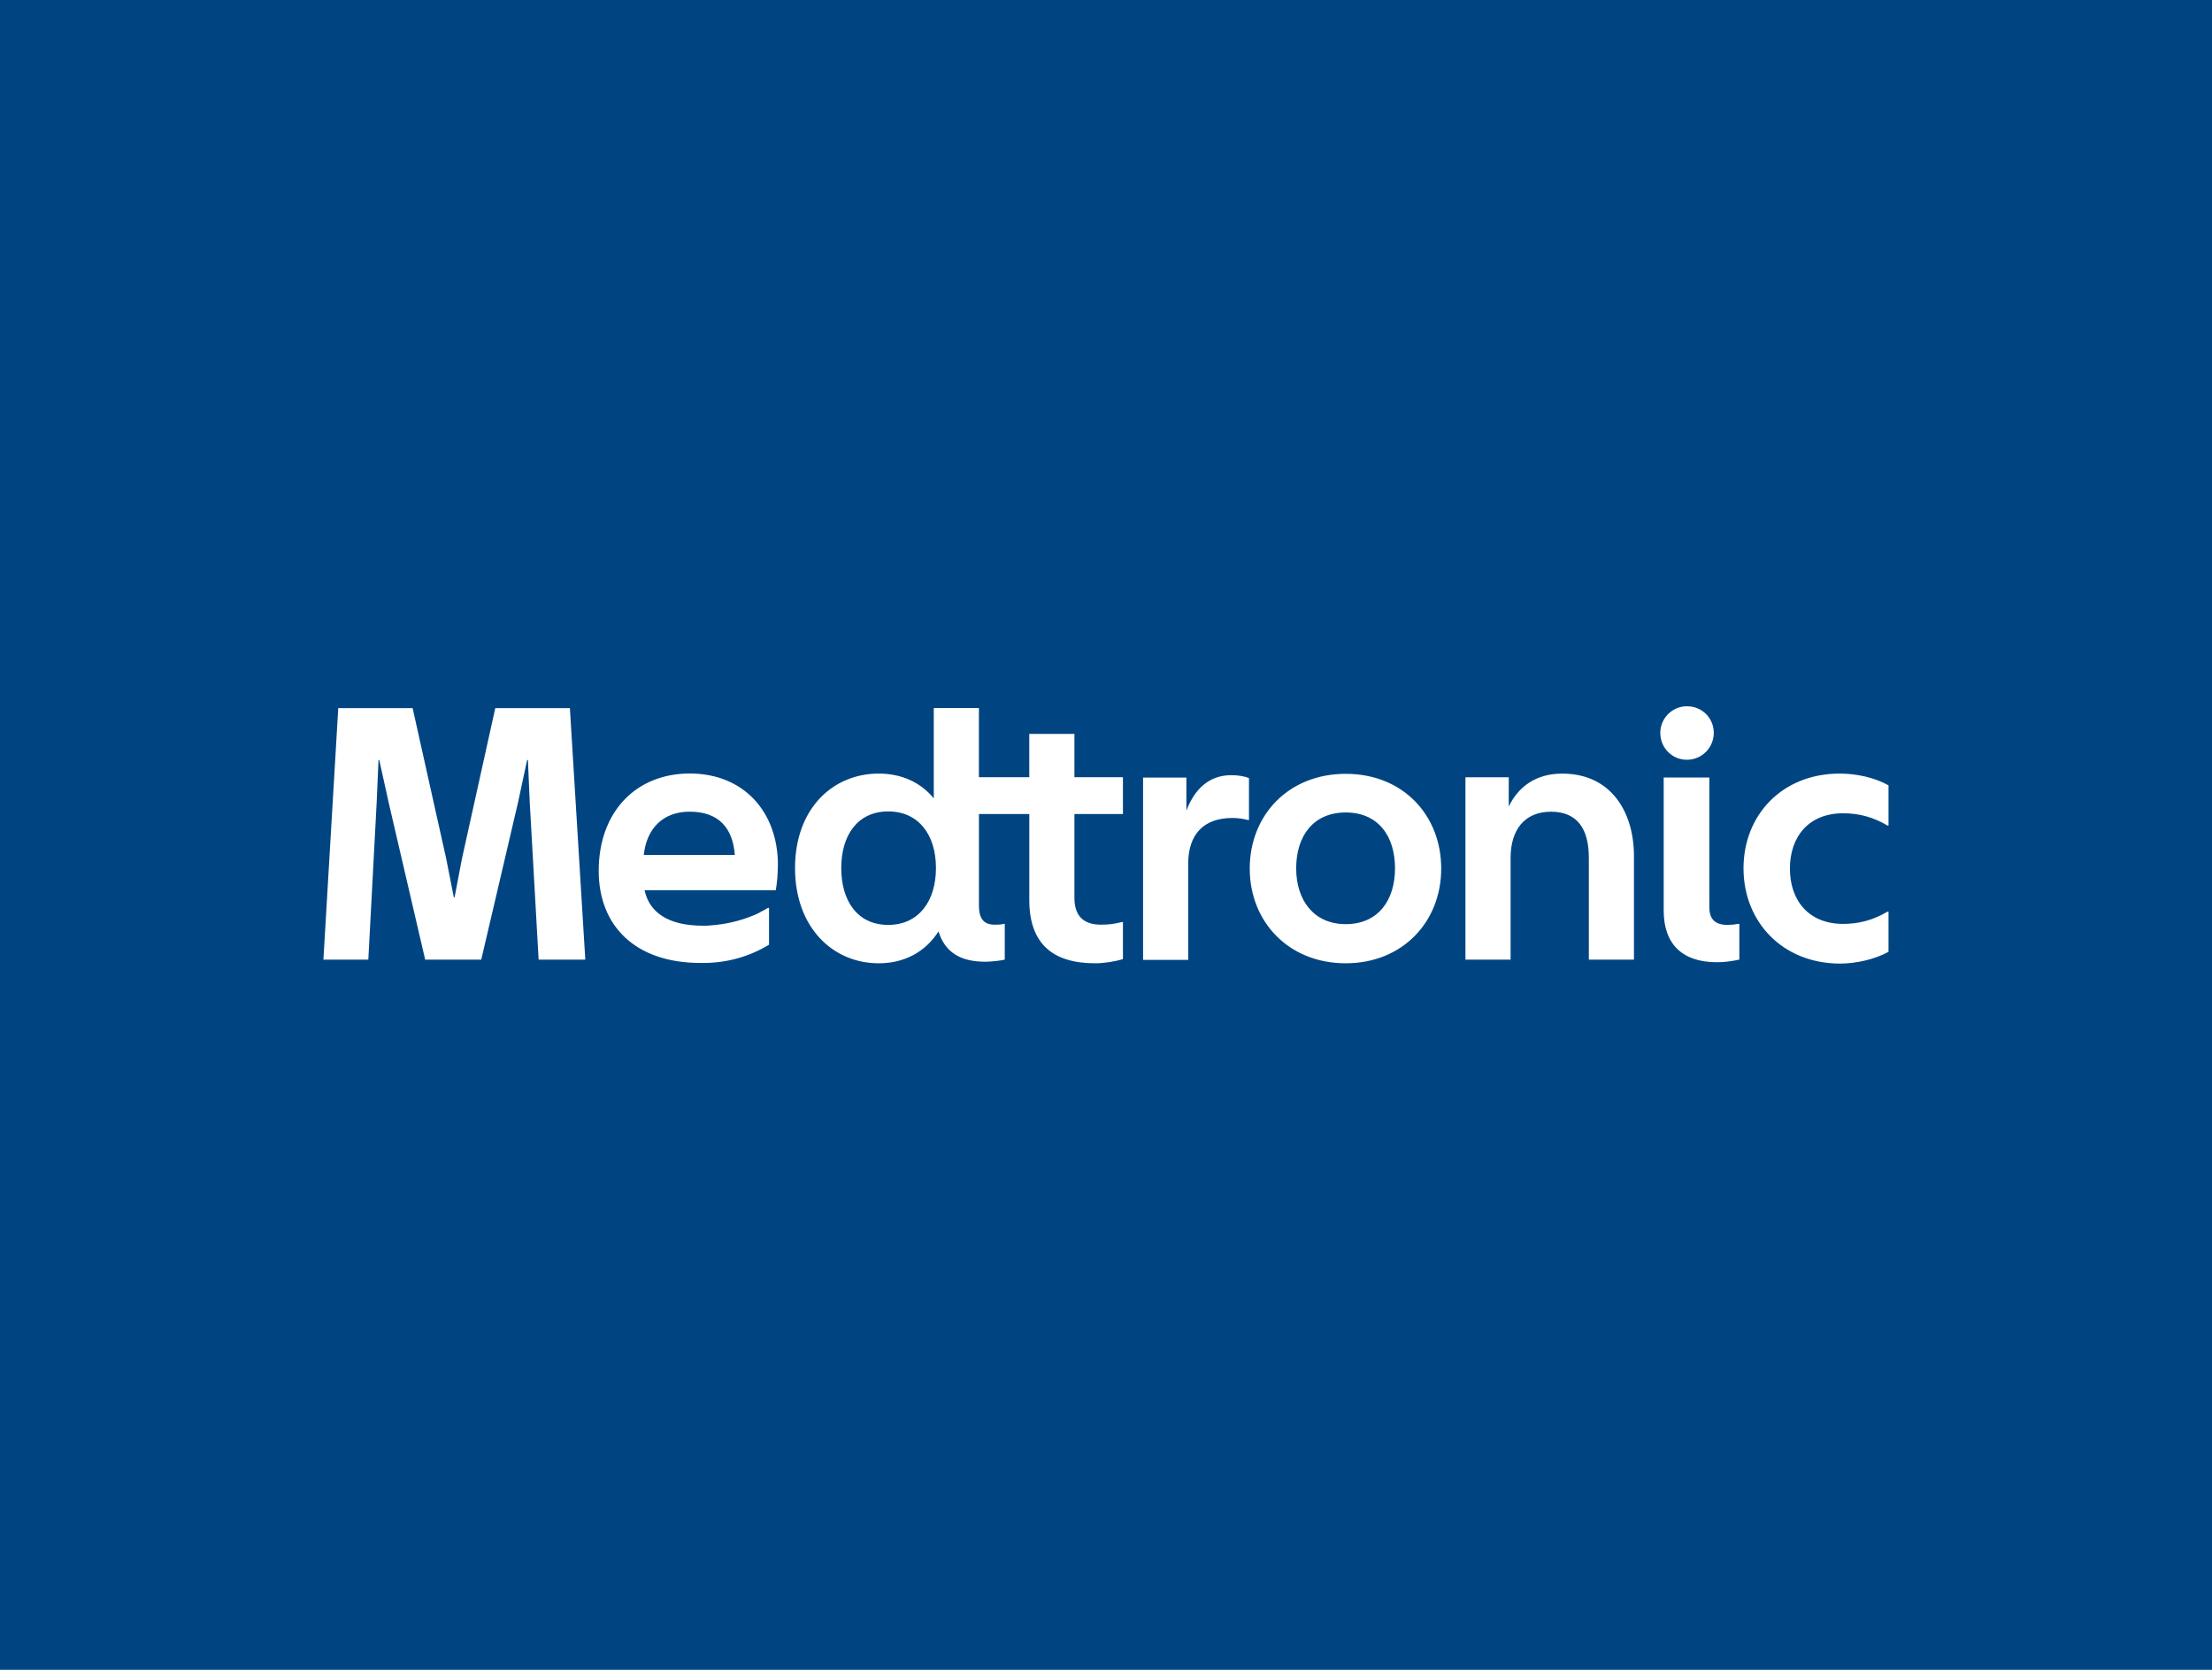 <svg xmlns="http://www.w3.org/2000/svg" id="a" data-name="medtronic" width="636" height="480" viewBox="0 0 636 480"><defs><style>      .c {        fill: #fff;      }      .d {        fill: #004582;      }    </style></defs><rect id="b" data-name="bg" class="d" width="636" height="480"></rect><path class="c" d="M501.3,249.6c0-15.3,11.1-27.23,27.67-27.23,4.73,0,10.05,1.12,14.02,3.38v11.55h-.3c-4.05-2.4-8.17-3.52-12.75-3.52-9.98,0-15.3,6.82-15.3,15.9s5.33,15.9,15.3,15.9c4.58,0,8.7-1.12,12.75-3.52h.3v11.55c-3.98,2.17-9.3,3.38-14.02,3.38-16.57-.08-27.67-12.08-27.67-27.38M500.03,275.85c-2.02.45-4.27.75-6.38.75-9.98,0-15.3-5.25-15.3-14.85v-38.25h13.12v37.27c0,3.45,1.65,5.1,5.25,5.1.83,0,1.88-.08,3.08-.3h.3v10.27h-.08ZM492.75,210.67c0,4.2-3.38,7.73-7.73,7.73s-7.65-3.52-7.65-7.73,3.45-7.65,7.65-7.65c4.43,0,7.73,3.45,7.73,7.65M434.33,246.6c0-8.1,4.05-13.27,11.62-13.27s10.88,4.95,10.88,13.27v29.25h12.97v-29.77c0-12.6-6.52-23.7-20.62-23.7-7.58,0-12.6,3.75-15.38,9.45v-8.4h-12.45v52.42h12.98v-29.25h0ZM386.93,265.65c9.3,0,14.17-6.83,14.17-16.05s-4.8-16.05-14.17-16.05-14.25,6.82-14.25,16.05,5.1,16.05,14.25,16.05M386.93,276.9c-16.42,0-27.6-11.92-27.6-27.23s11.1-27.23,27.6-27.23,27.45,11.93,27.45,27.23-11.1,27.23-27.45,27.23M341.63,248.33c0-8.48,4.42-13.2,12.75-13.2,1.5,0,3.08.23,4.5.6h.23v-12.08c-1.35-.52-3.15-.82-5.1-.82-6.3,0-10.5,3.9-12.9,10.2v-9.52h-12.45v52.42h12.98v-27.6h0ZM255.38,265.87c8.77,0,13.73-6.83,13.73-16.35s-4.95-16.27-13.73-16.27-13.5,6.82-13.5,16.27,4.65,16.35,13.5,16.35M314.85,276.9c-12.07,0-18.9-5.55-18.9-18.15v-24.75h-14.48v26.33c0,3.9,1.5,5.48,4.57,5.48.75,0,1.57,0,2.55-.23h.3v10.27c-1.27.3-3.75.6-5.62.6-7.12,0-11.55-2.7-13.43-8.7-3.75,5.85-9.75,9.15-17.18,9.15-13.27,0-24.07-10.35-24.07-27.38s10.8-27.15,24.07-27.15c6.6,0,12.07,2.55,15.82,7.12v-25.95h12.98v19.88h14.48v-12.45h12.98v12.45h13.95v10.57h-13.95v24.08c0,5.25,2.62,7.73,7.65,7.73,2.32,0,3.9-.23,6-.75h.3v10.65c-2.48.75-5.55,1.2-8.03,1.2M93,275.85h12.9l2.4-45.15.53-12.23h.22l2.7,12.23,10.5,45.15h16.12l10.57-45.15,2.62-12.23h.23l.53,12.23,2.55,45.15h13.42l-4.43-72.3h-21.45l-9.6,43.35-2.1,11.02h-.23l-2.17-11.02-9.67-43.35h-21.38l-4.27,72.3ZM223.65,248.7c0,2.55-.23,5.1-.6,7.2h-37.72c1.35,6.3,6.68,10.2,16.8,10.2h.22c.6,0,1.27,0,1.88-.08.3,0,.68-.08.98-.08.23,0,.52-.08.75-.08,4.2-.45,8.18-1.58,11.85-3.23.3-.15.6-.3.82-.45h0c.75-.38,1.43-.75,2.18-1.2h.3v10.58c-5.55,3.38-12,5.25-18.9,5.25h-.75c-18.97,0-29.32-10.8-29.32-26.48,0-16.88,10.65-27.98,26.18-27.98,15.52,0,25.35,11.03,25.35,26.33M211.28,245.77c-.6-7.88-4.73-12.45-12.98-12.45-7.65,0-12.38,4.8-13.2,12.45h26.18Z"></path></svg>